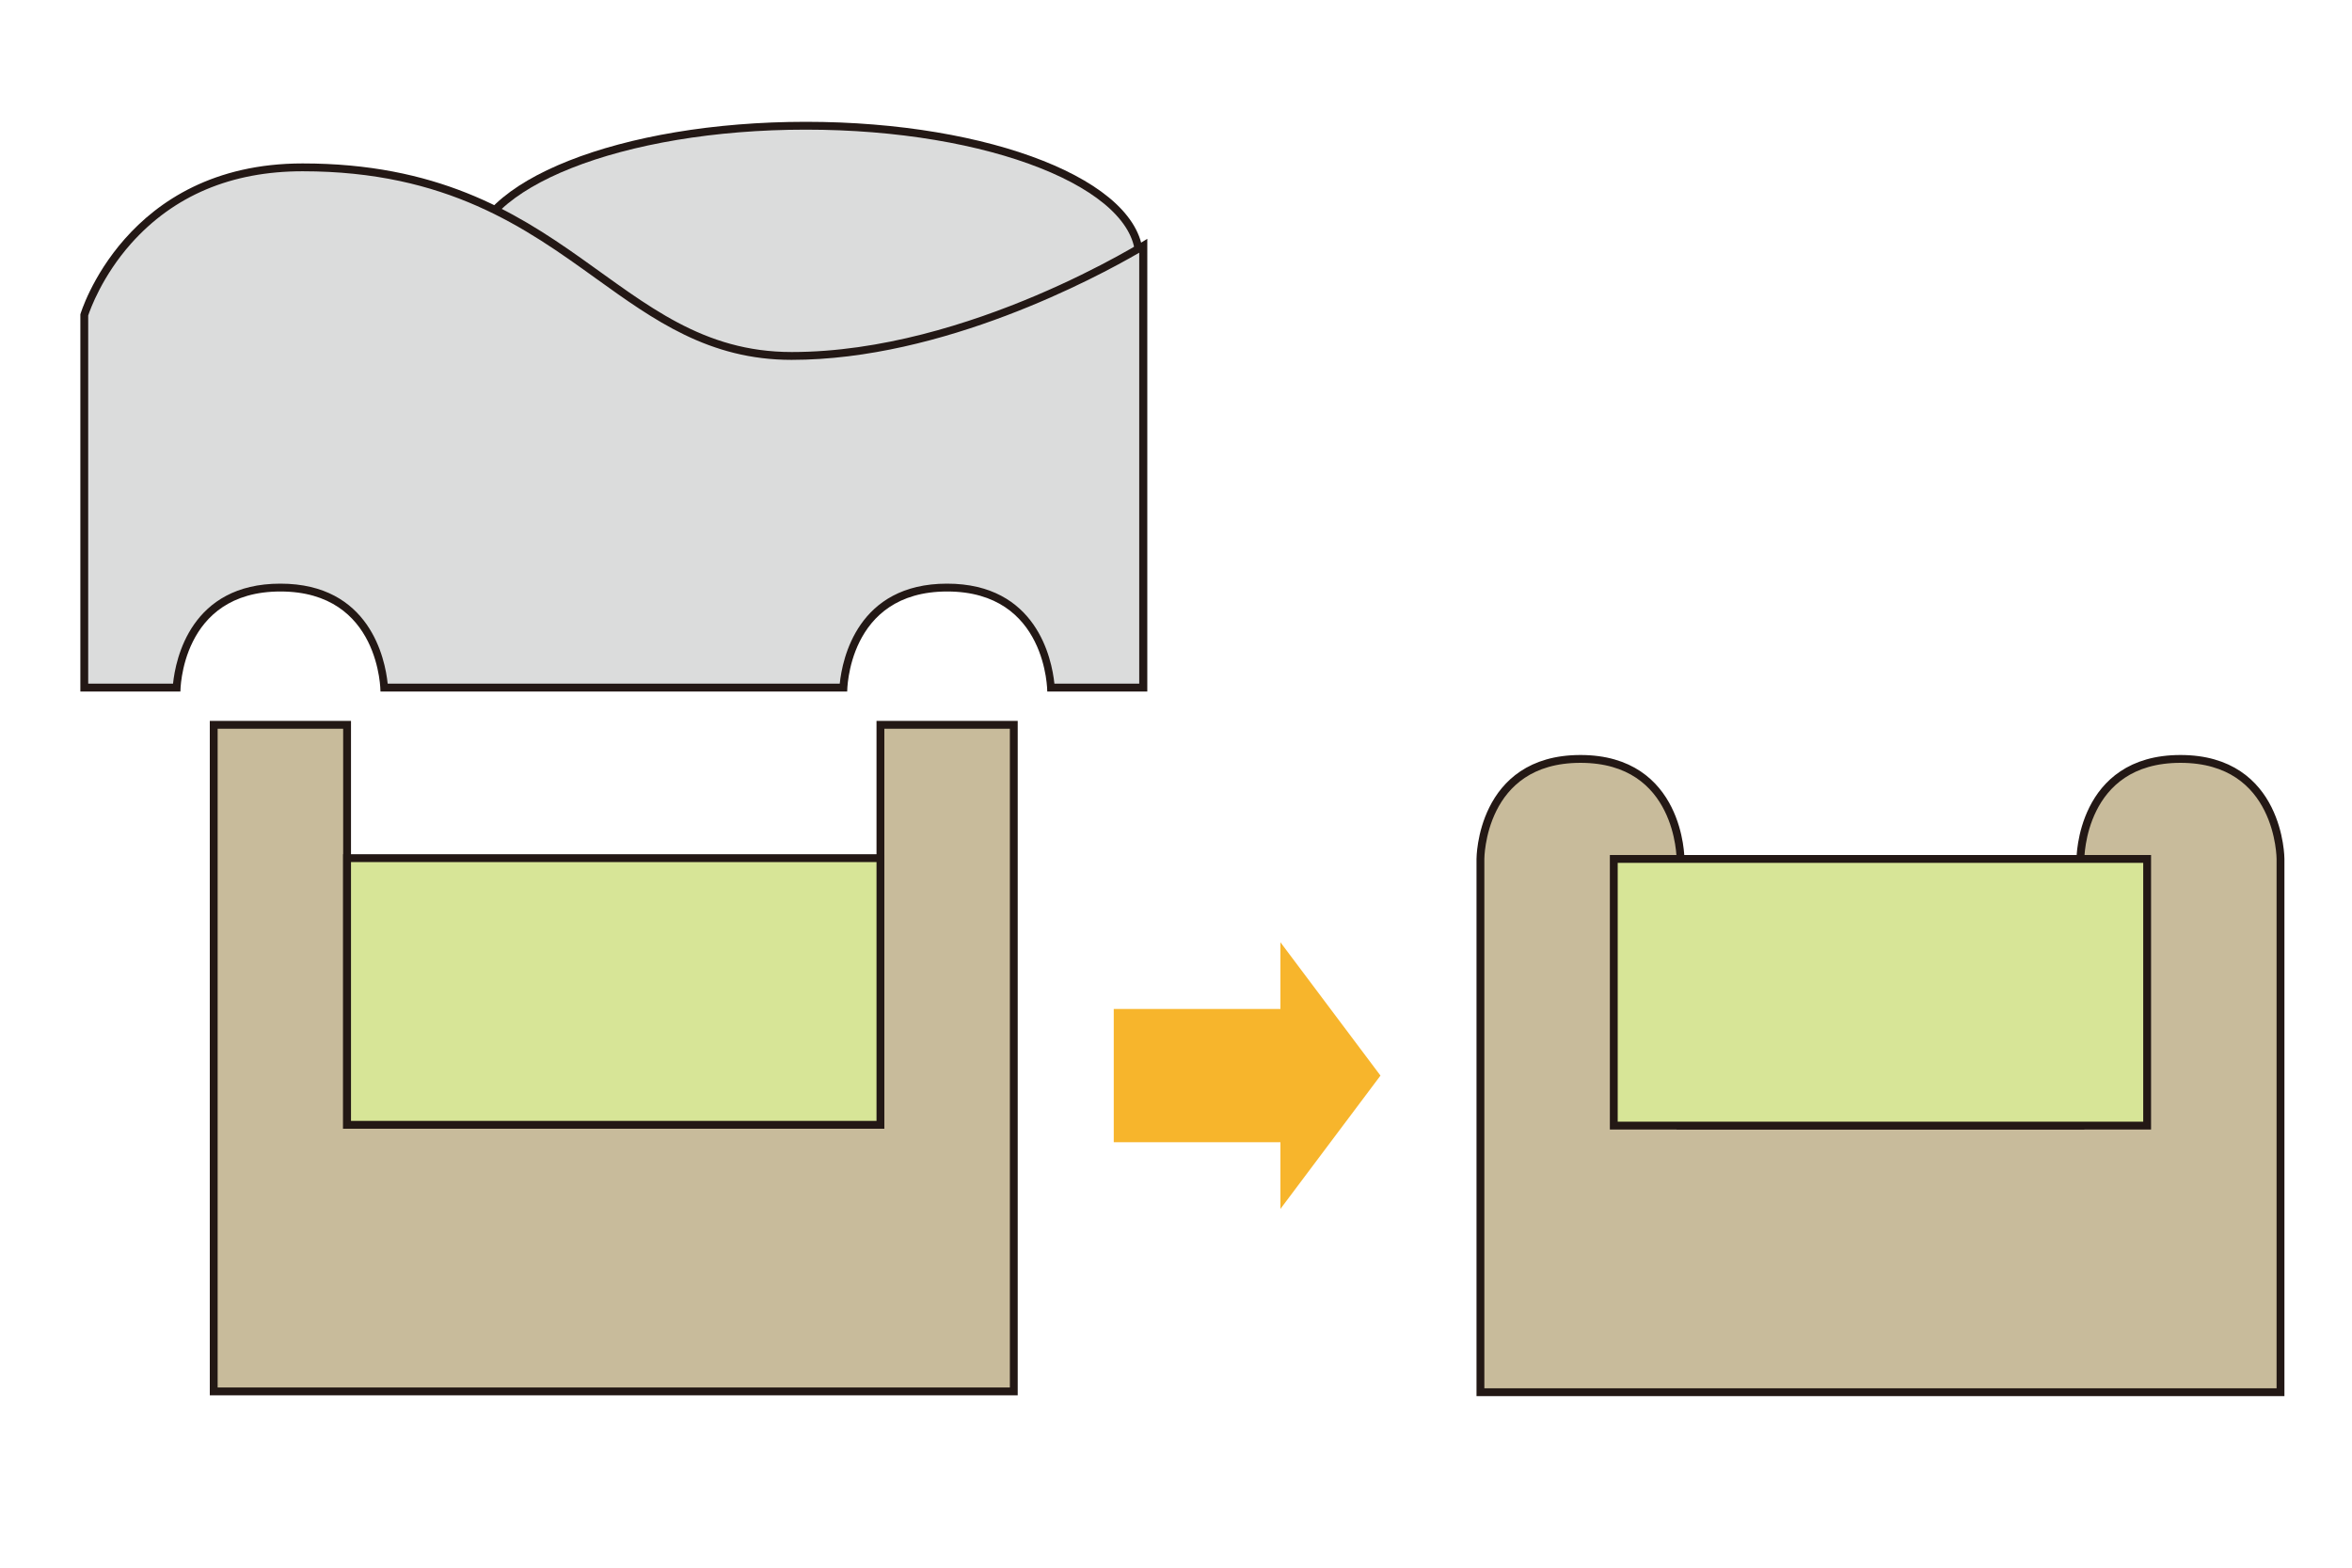 <?xml version="1.0" encoding="utf-8"?>
<!-- Generator: Adobe Illustrator 24.0.0, SVG Export Plug-In . SVG Version: 6.00 Build 0)  -->
<svg version="1.1" id="レイヤー_1" xmlns="http://www.w3.org/2000/svg" xmlns:xlink="http://www.w3.org/1999/xlink" x="0px"
	 y="0px" viewBox="0 0 300 200" style="enable-background:new 0 0 300 200;" xml:space="preserve">
<style type="text/css">
	.st0{fill:#DBDCDC;stroke:#231815;stroke-miterlimit:10;}
	.st1{fill:#DBDCDC;}
	.st2{fill:#231815;}
	.st3{fill:#C8BB9B;stroke:#231815;stroke-miterlimit:10;}
	.st4{fill:#D7E597;stroke:#231815;stroke-miterlimit:10;}
	.st5{fill:#F7B52C;}
</style>
<g>
	<ellipse class="st0" cx="102.79" cy="32.88" rx="42.52" ry="16.84"/>
	<g>
		<path class="st1" d="M134.03,87.72c-0.17-2.42-1.6-12.76-13.23-12.76s-13.06,10.34-13.23,12.76H48.99
			c-0.17-2.42-1.6-12.76-13.23-12.76S22.7,85.31,22.53,87.72H10.75V40.18c0.39-1.22,6.48-18.83,27.85-18.83
			c18.56,0,28.72,7.31,37.68,13.75c7.37,5.3,14.33,10.31,24.68,10.31c20.23,0,40.68-11.56,44.85-14.05v56.36H134.03z"/>
		<path class="st2" d="M38.6,21.85c18.4,0,28.49,7.26,37.39,13.66c7.44,5.35,14.46,10.4,24.97,10.4c19.33,0,38.83-10.47,44.35-13.67
			v54.98h-10.82c-0.33-3.17-2.28-12.76-13.69-12.76c-11.41,0-13.36,9.59-13.69,12.76H49.45c-0.33-3.17-2.28-12.76-13.69-12.76
			c-11.41,0-13.36,9.59-13.69,12.76H11.25V40.25c0.26-0.78,1.77-5.01,5.47-9.18C22.17,24.95,29.52,21.85,38.6,21.85 M38.6,20.85
			c-22.68,0-28.35,19.25-28.35,19.25v48.12h12.76c0,0,0-12.76,12.76-12.76c12.76,0,12.76,12.76,12.76,12.76h59.53
			c0,0,0-12.76,12.76-12.76c12.76,0,12.76,12.76,12.76,12.76h12.76V30.47c0,0-22.68,14.44-45.35,14.44
			C78.28,44.91,72.61,20.85,38.6,20.85L38.6,20.85z"/>
	</g>
</g>
<polygon class="st3" points="44.27,92.47 27.26,92.47 27.26,177.51 129.31,177.51 129.31,92.47 112.3,92.47 112.3,143.5 
	44.27,143.5 "/>
<rect x="44.27" y="109.48" class="st4" width="68.03" height="34.02"/>
<g>
	<path class="st3" d="M214.35,109.58c0,0,0-12.76-12.76-12.76s-12.76,12.76-12.76,12.76v68.03h102.05v-68.03
		c0,0,0-12.76-12.76-12.76c-12.76,0-12.76,12.76-12.76,12.76v34.02h-51.02V109.58z"/>
	<rect x="205.84" y="109.58" class="st4" width="68.03" height="34.02"/>
</g>
<polygon class="st5" points="176.08,137.22 163.32,154.23 163.32,145.72 142.06,145.72 142.06,128.72 163.32,128.72 163.32,120.21 
	"/>
</svg>
